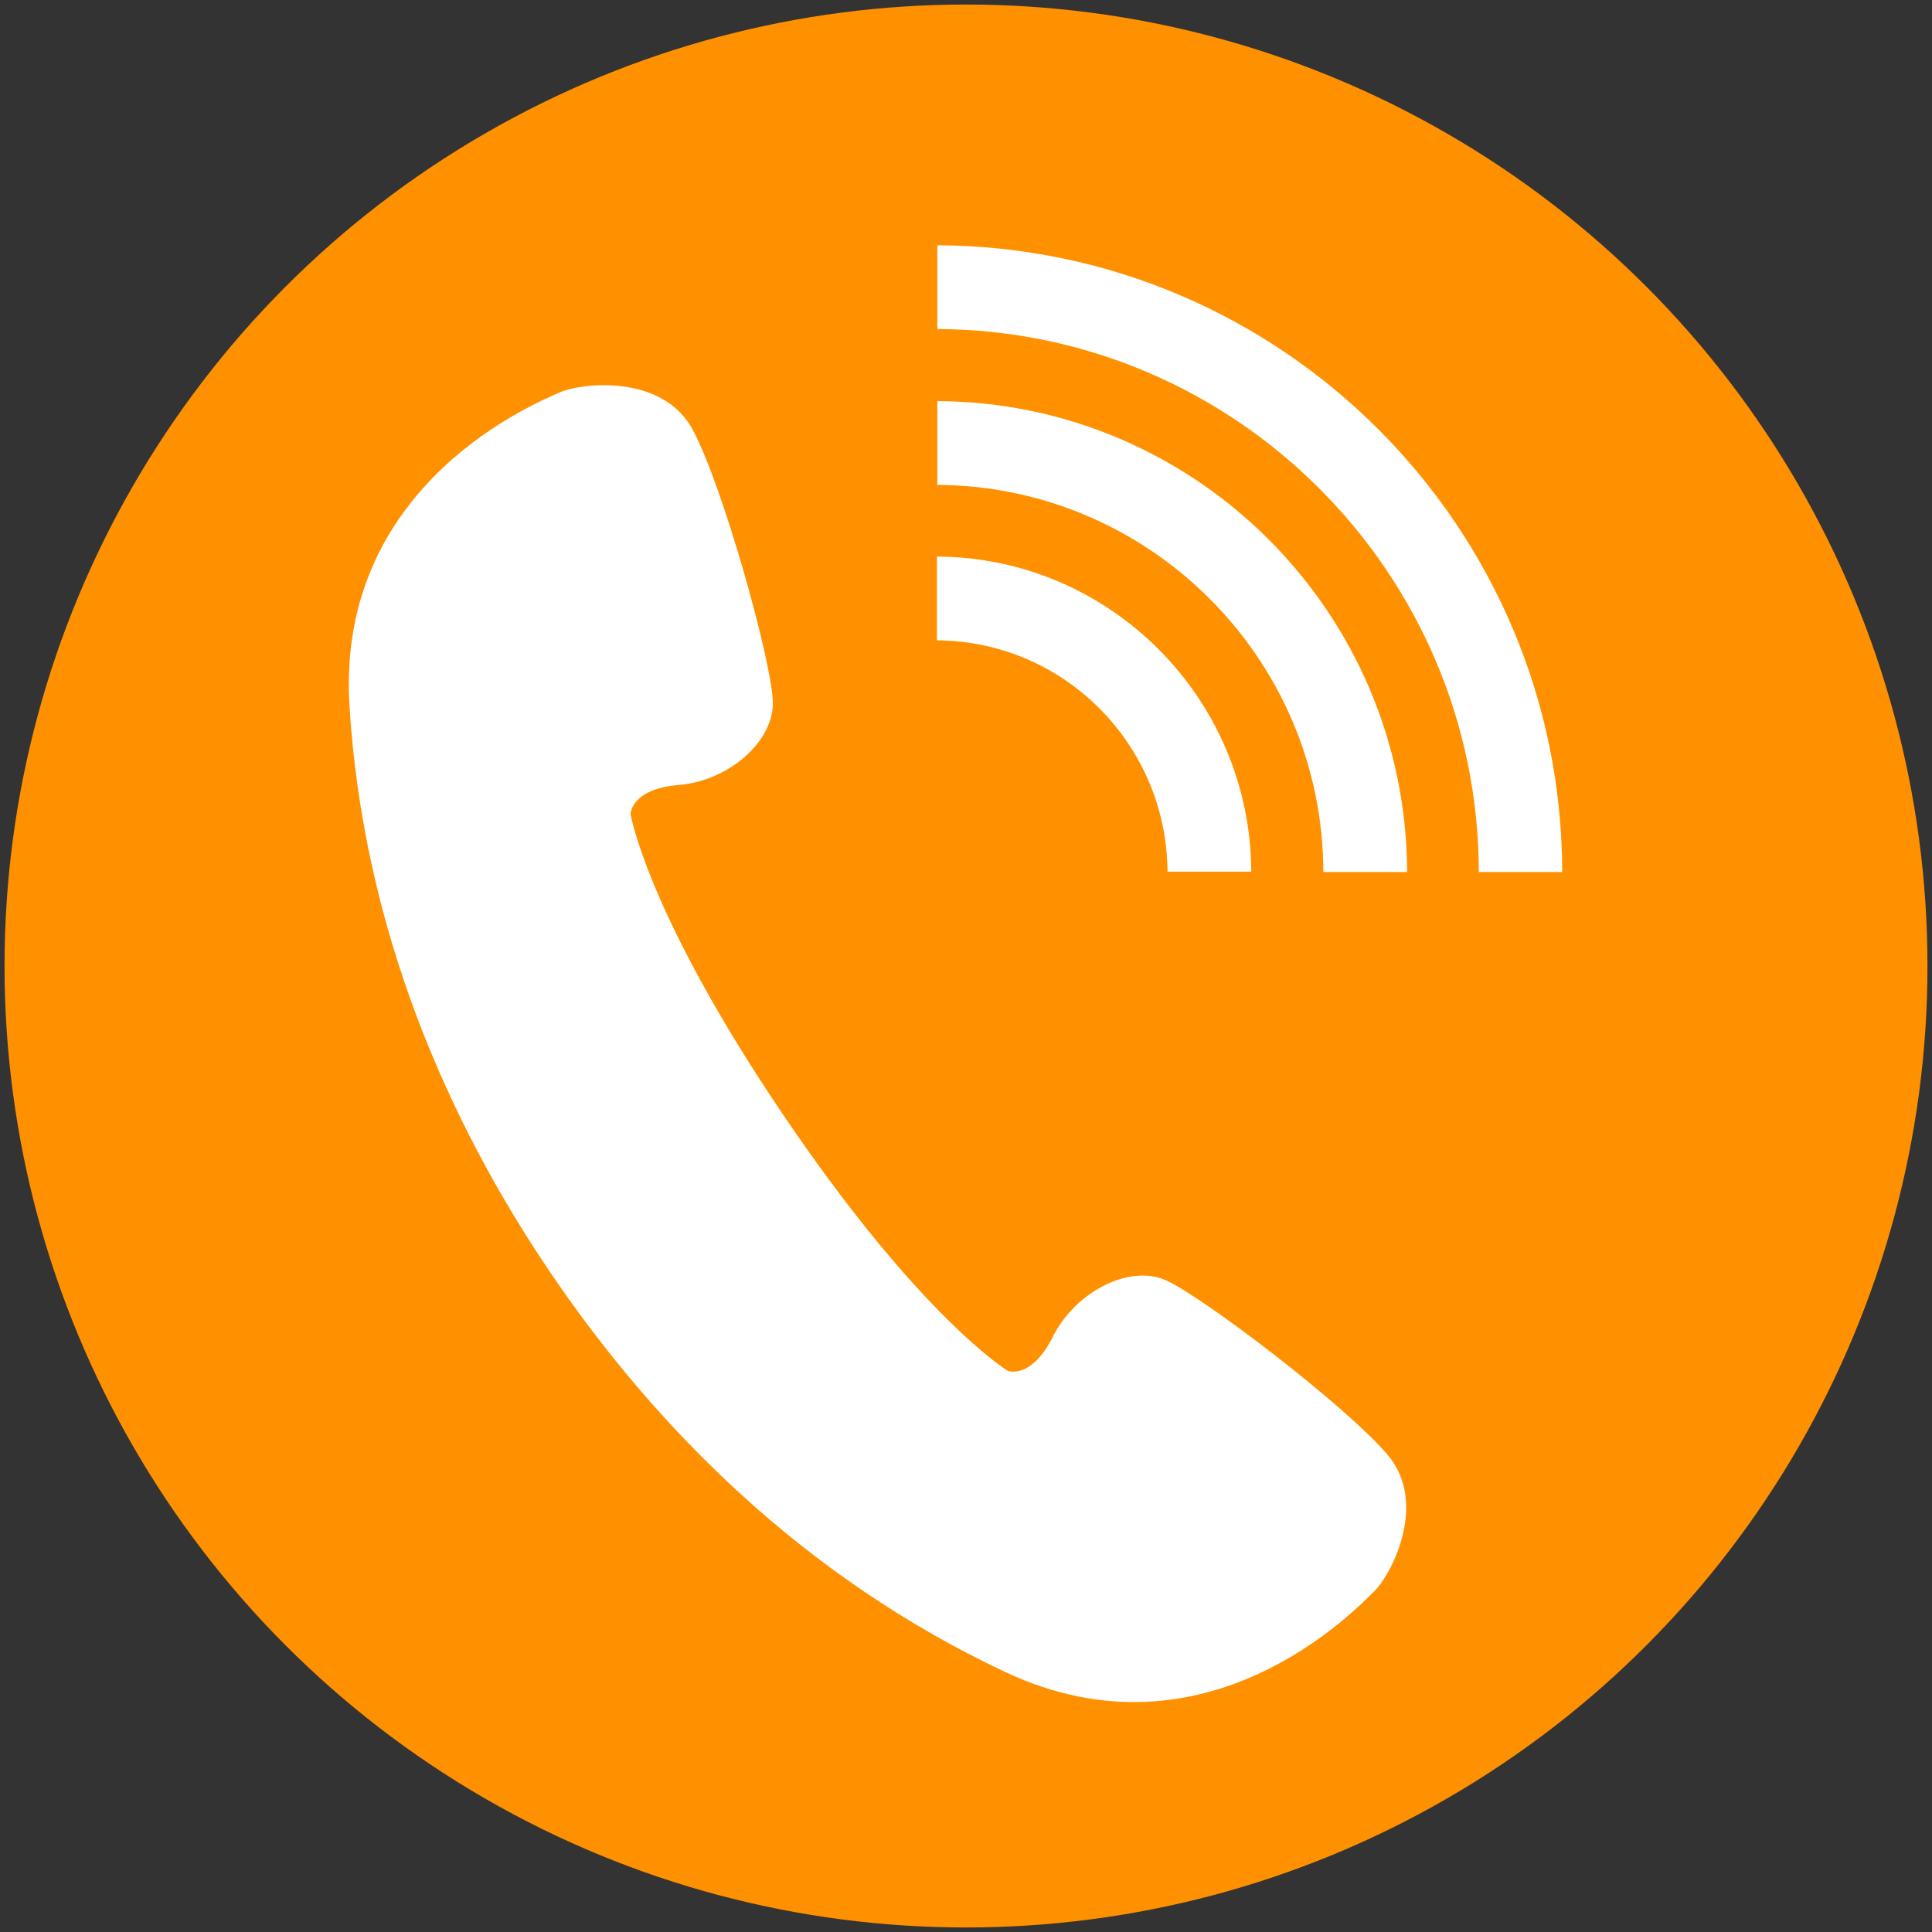 <?xml version="1.0" encoding="utf-8"?>
<!-- Generator: Adobe Illustrator 28.3.0, SVG Export Plug-In . SVG Version: 6.00 Build 0)  -->
<svg version="1.1" id="_x32_" xmlns="http://www.w3.org/2000/svg" xmlns:xlink="http://www.w3.org/1999/xlink" x="0px" y="0px"
	 viewBox="0 0 512 512" style="enable-background:new 0 0 512 512;" xml:space="preserve">
<rect x="0" y="0" width="512" height="512" fill="#333333" stroke="none"/>
<style type="text/css">
	.st0{fill:#FF9100;}
	.st1{fill:#FFFFFF;}
</style>
<circle class="st0" cx="256" cy="256" r="254.8"/>
<g>
	<path class="st1" d="M367.7,385.5c-11.3-13.2-48.9-41.8-58.7-46.2c-9.8-4.4-24.1,3.2-29.9,14.8c-5.8,11.6-12,9.2-12,9.2
		s-22.9-13.8-59.3-67.5s-40.7-80.1-40.7-80.1s0.1-6.7,13-7.7c13-1.1,25.2-11.6,24.7-22.3c-0.4-10.7-13-56.2-21.1-71.6
		s-30.2-12.5-35.4-10.1s-59.2,23.7-55.7,82.8c3.6,59.1,25.9,110.2,53.5,150.8s66.7,80.3,120.3,105.5s93.3-17.1,97.5-21.1
		C368.2,418.2,378.9,398.7,367.7,385.5z"/>
	<g>
		<path class="st1" d="M248.3,147.5v22.2c33.7,0.2,60.9,27.6,61.1,61.3h22.2C331.4,185.1,294.2,147.7,248.3,147.5z"/>
		<path class="st1" d="M248.4,106.3v22.2c56.4,0.3,102.2,46.2,102.3,102.6h22.2C372.7,162.4,317,106.6,248.4,106.3z"/>
		<path class="st1" d="M248.4,65v22.2c79.1,0.3,143.4,64.8,143.5,143.9H414C413.9,139.7,339.8,65.4,248.4,65z"/>
	</g>
</g>
</svg>
